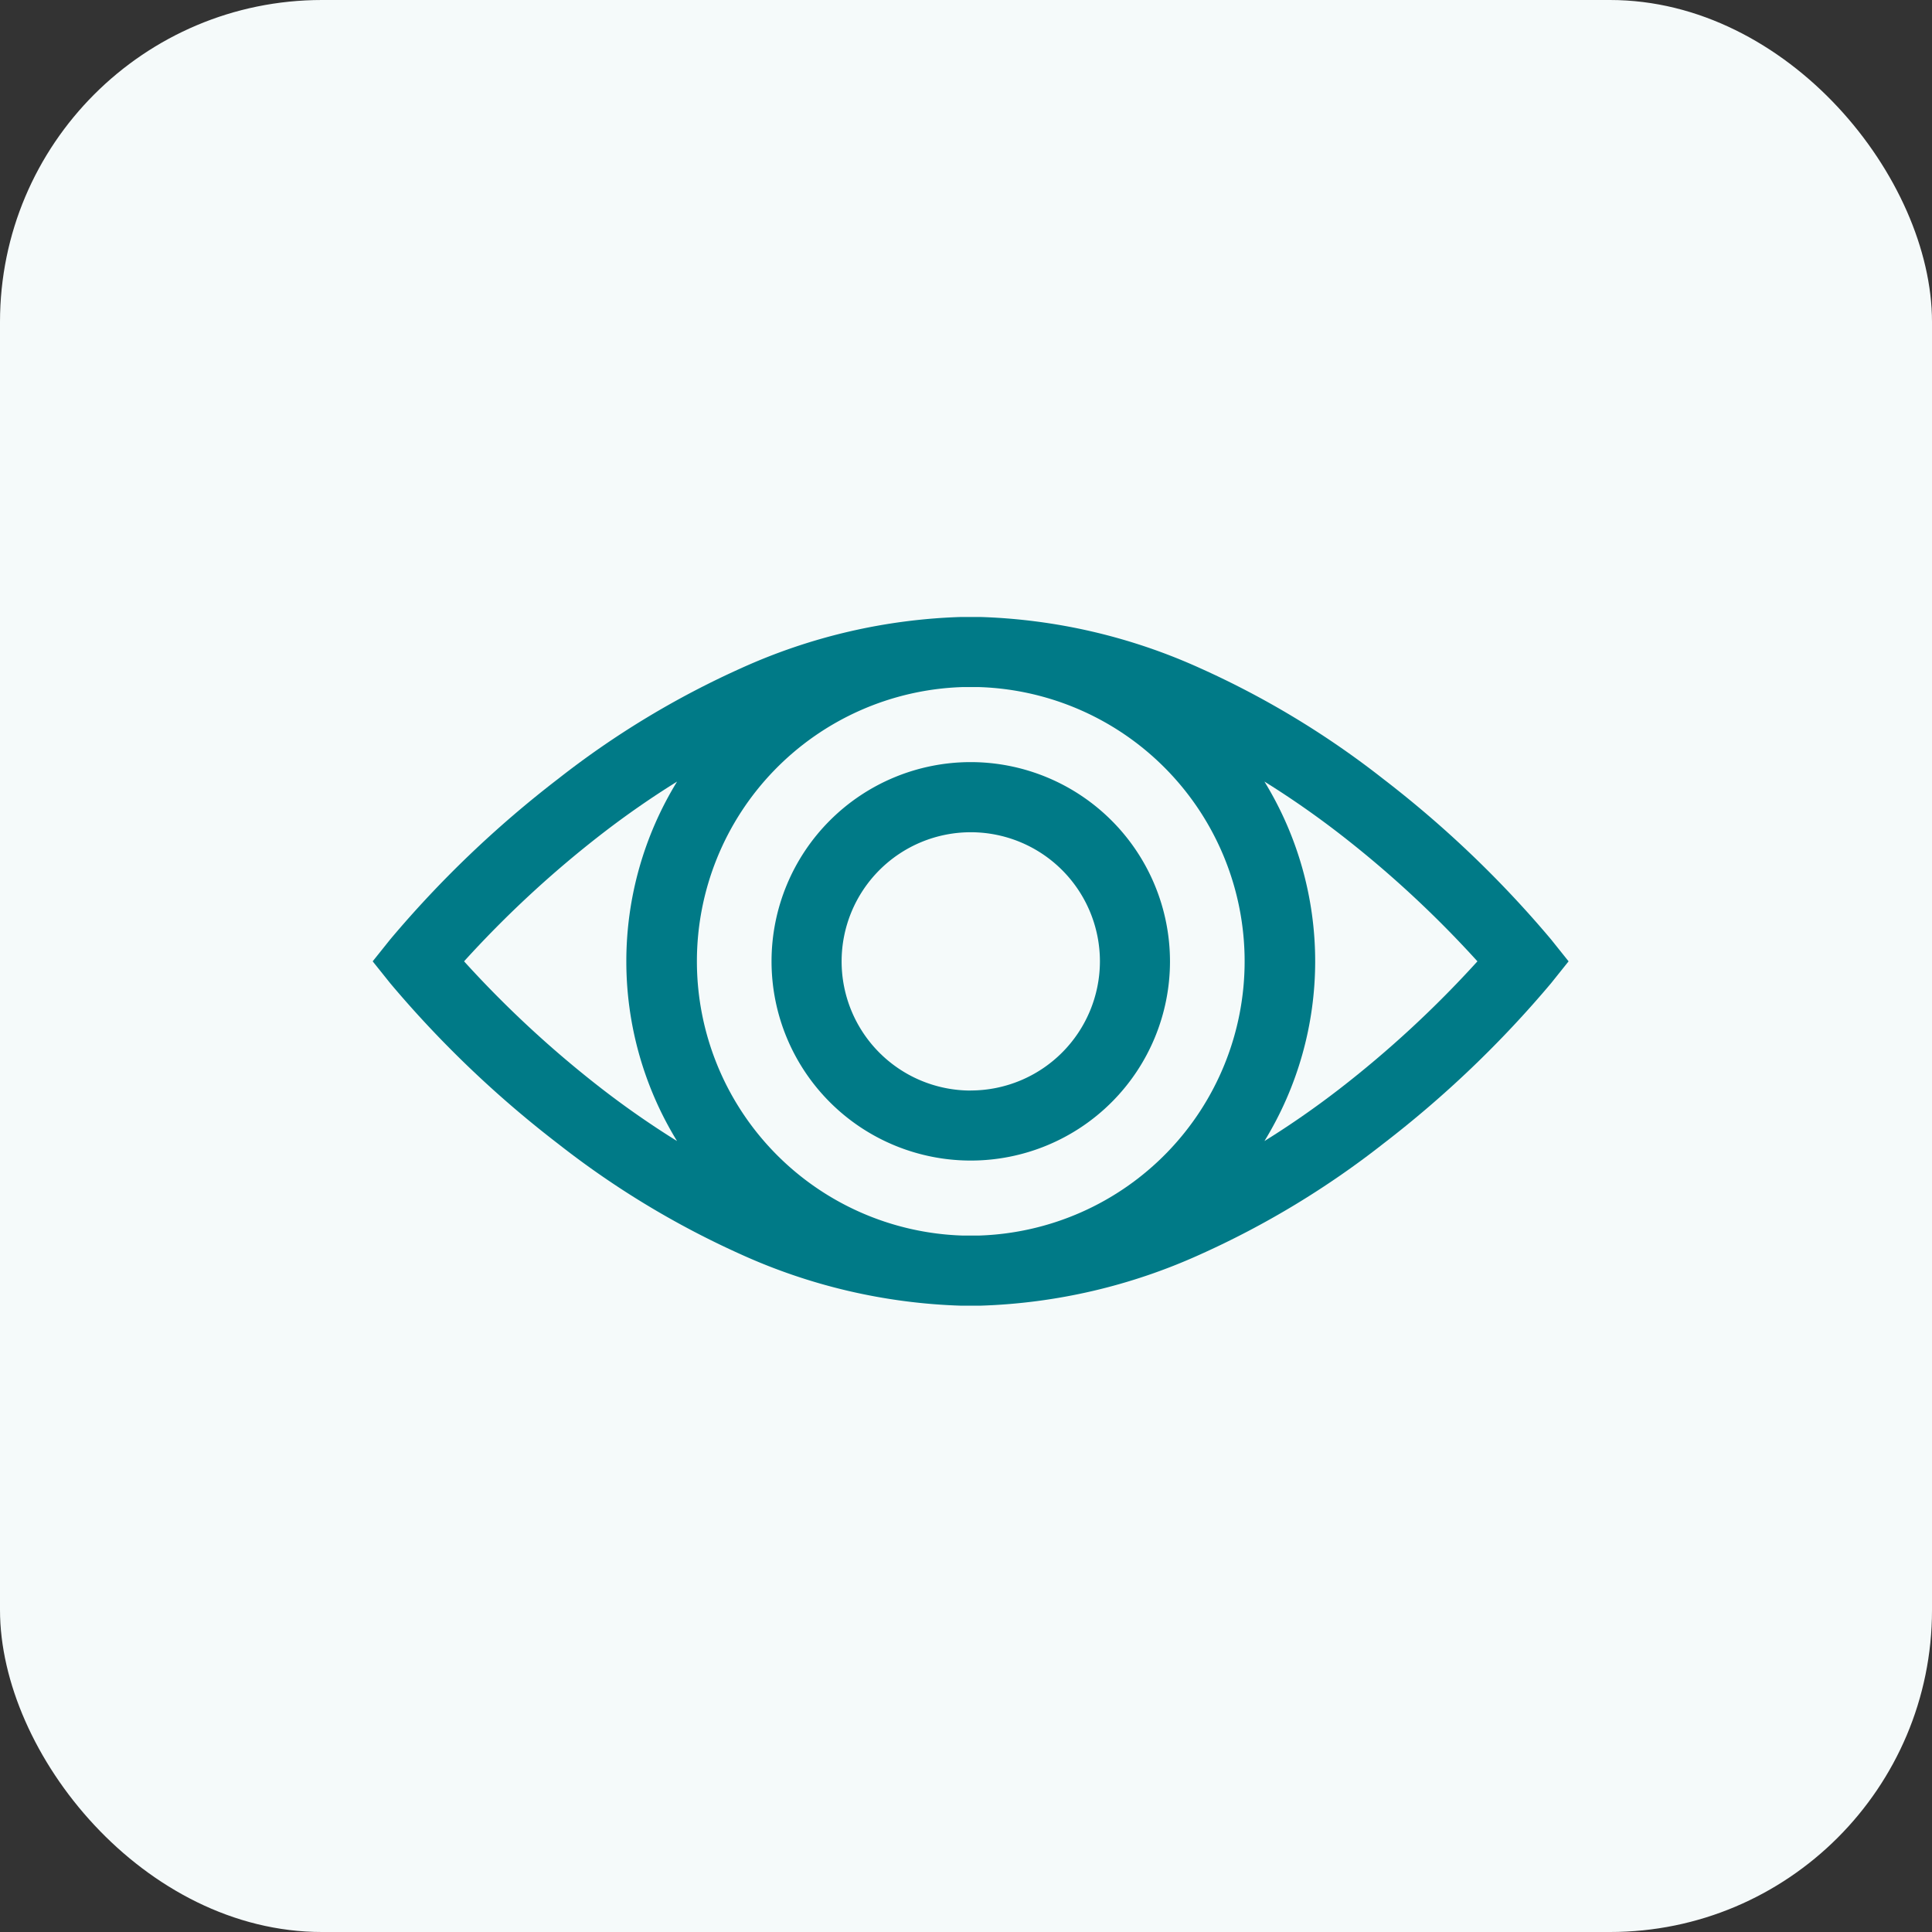 <svg xmlns="http://www.w3.org/2000/svg" width="60" height="60" viewBox="0 0 60 60">
  <rect x="0" y="0" width="60" height="60" fill="#333333" stroke="none"/>
  <g id="Group_125" data-name="Group 125" transform="translate(-104 -1941)">
    <rect id="Rectangle_51" data-name="Rectangle 51" width="60" height="60" rx="10" transform="translate(104 1941)" fill="#f5fafa"/>
    <g id="eye" transform="translate(115.583 1960.158)">
      <g id="Group_33" data-name="Group 33" transform="translate(0 0)">
        <g id="Group_32" data-name="Group 32">
          <path id="Path_1764" data-name="Path 1764" d="M36.587,118.513a33.372,33.372,0,0,0-5.214-4.986,27.327,27.327,0,0,0-5.687-3.439,17.874,17.874,0,0,0-6.825-1.589c-.1,0-.2,0-.3,0s-.2,0-.3,0a17.871,17.871,0,0,0-6.825,1.589,27.323,27.323,0,0,0-5.687,3.439,33.374,33.374,0,0,0-5.214,4.986l-.544.68.544.68a33.373,33.373,0,0,0,5.214,4.986,27.328,27.328,0,0,0,5.687,3.439,17.874,17.874,0,0,0,6.825,1.589q.147,0,.3,0t.3,0a17.871,17.871,0,0,0,6.825-1.589,27.323,27.323,0,0,0,5.687-3.439,33.374,33.374,0,0,0,5.214-4.986l.544-.68ZM9.444,124.775a27.943,27.943,0,0,1-2.315-1.607,33.306,33.306,0,0,1-4.3-3.975,33.3,33.3,0,0,1,4.3-3.975,27.905,27.905,0,0,1,2.315-1.607,10.676,10.676,0,0,0,0,11.165Zm9.382,2.934c-.087,0-.174,0-.261,0s-.174,0-.261,0a8.521,8.521,0,0,1,0-17.033c.087,0,.174,0,.261,0s.174,0,.261,0a8.521,8.521,0,0,1,0,17.033ZM30,123.168a27.9,27.9,0,0,1-2.315,1.607,10.676,10.676,0,0,0,0-11.165A27.966,27.966,0,0,1,30,115.218a33.3,33.3,0,0,1,4.3,3.975A33.3,33.3,0,0,1,30,123.168Z" transform="translate(0 -108.496)" fill="#007a87"/>
        </g>
      </g>
      <g id="Group_35" data-name="Group 35" transform="translate(12.378 4.51)">
        <g id="Group_34" data-name="Group 34" transform="translate(0 0)">
          <path id="Path_1765" data-name="Path 1765" d="M176.873,170.685a6.187,6.187,0,1,0,6.187,6.187A6.194,6.194,0,0,0,176.873,170.685Zm0,10.2a4.011,4.011,0,1,1,4.011-4.011A4.016,4.016,0,0,1,176.873,180.883Z" transform="translate(-170.686 -170.685)" fill="#007a87"/>
        </g>
      </g>
    </g>
  </g>
</svg>
